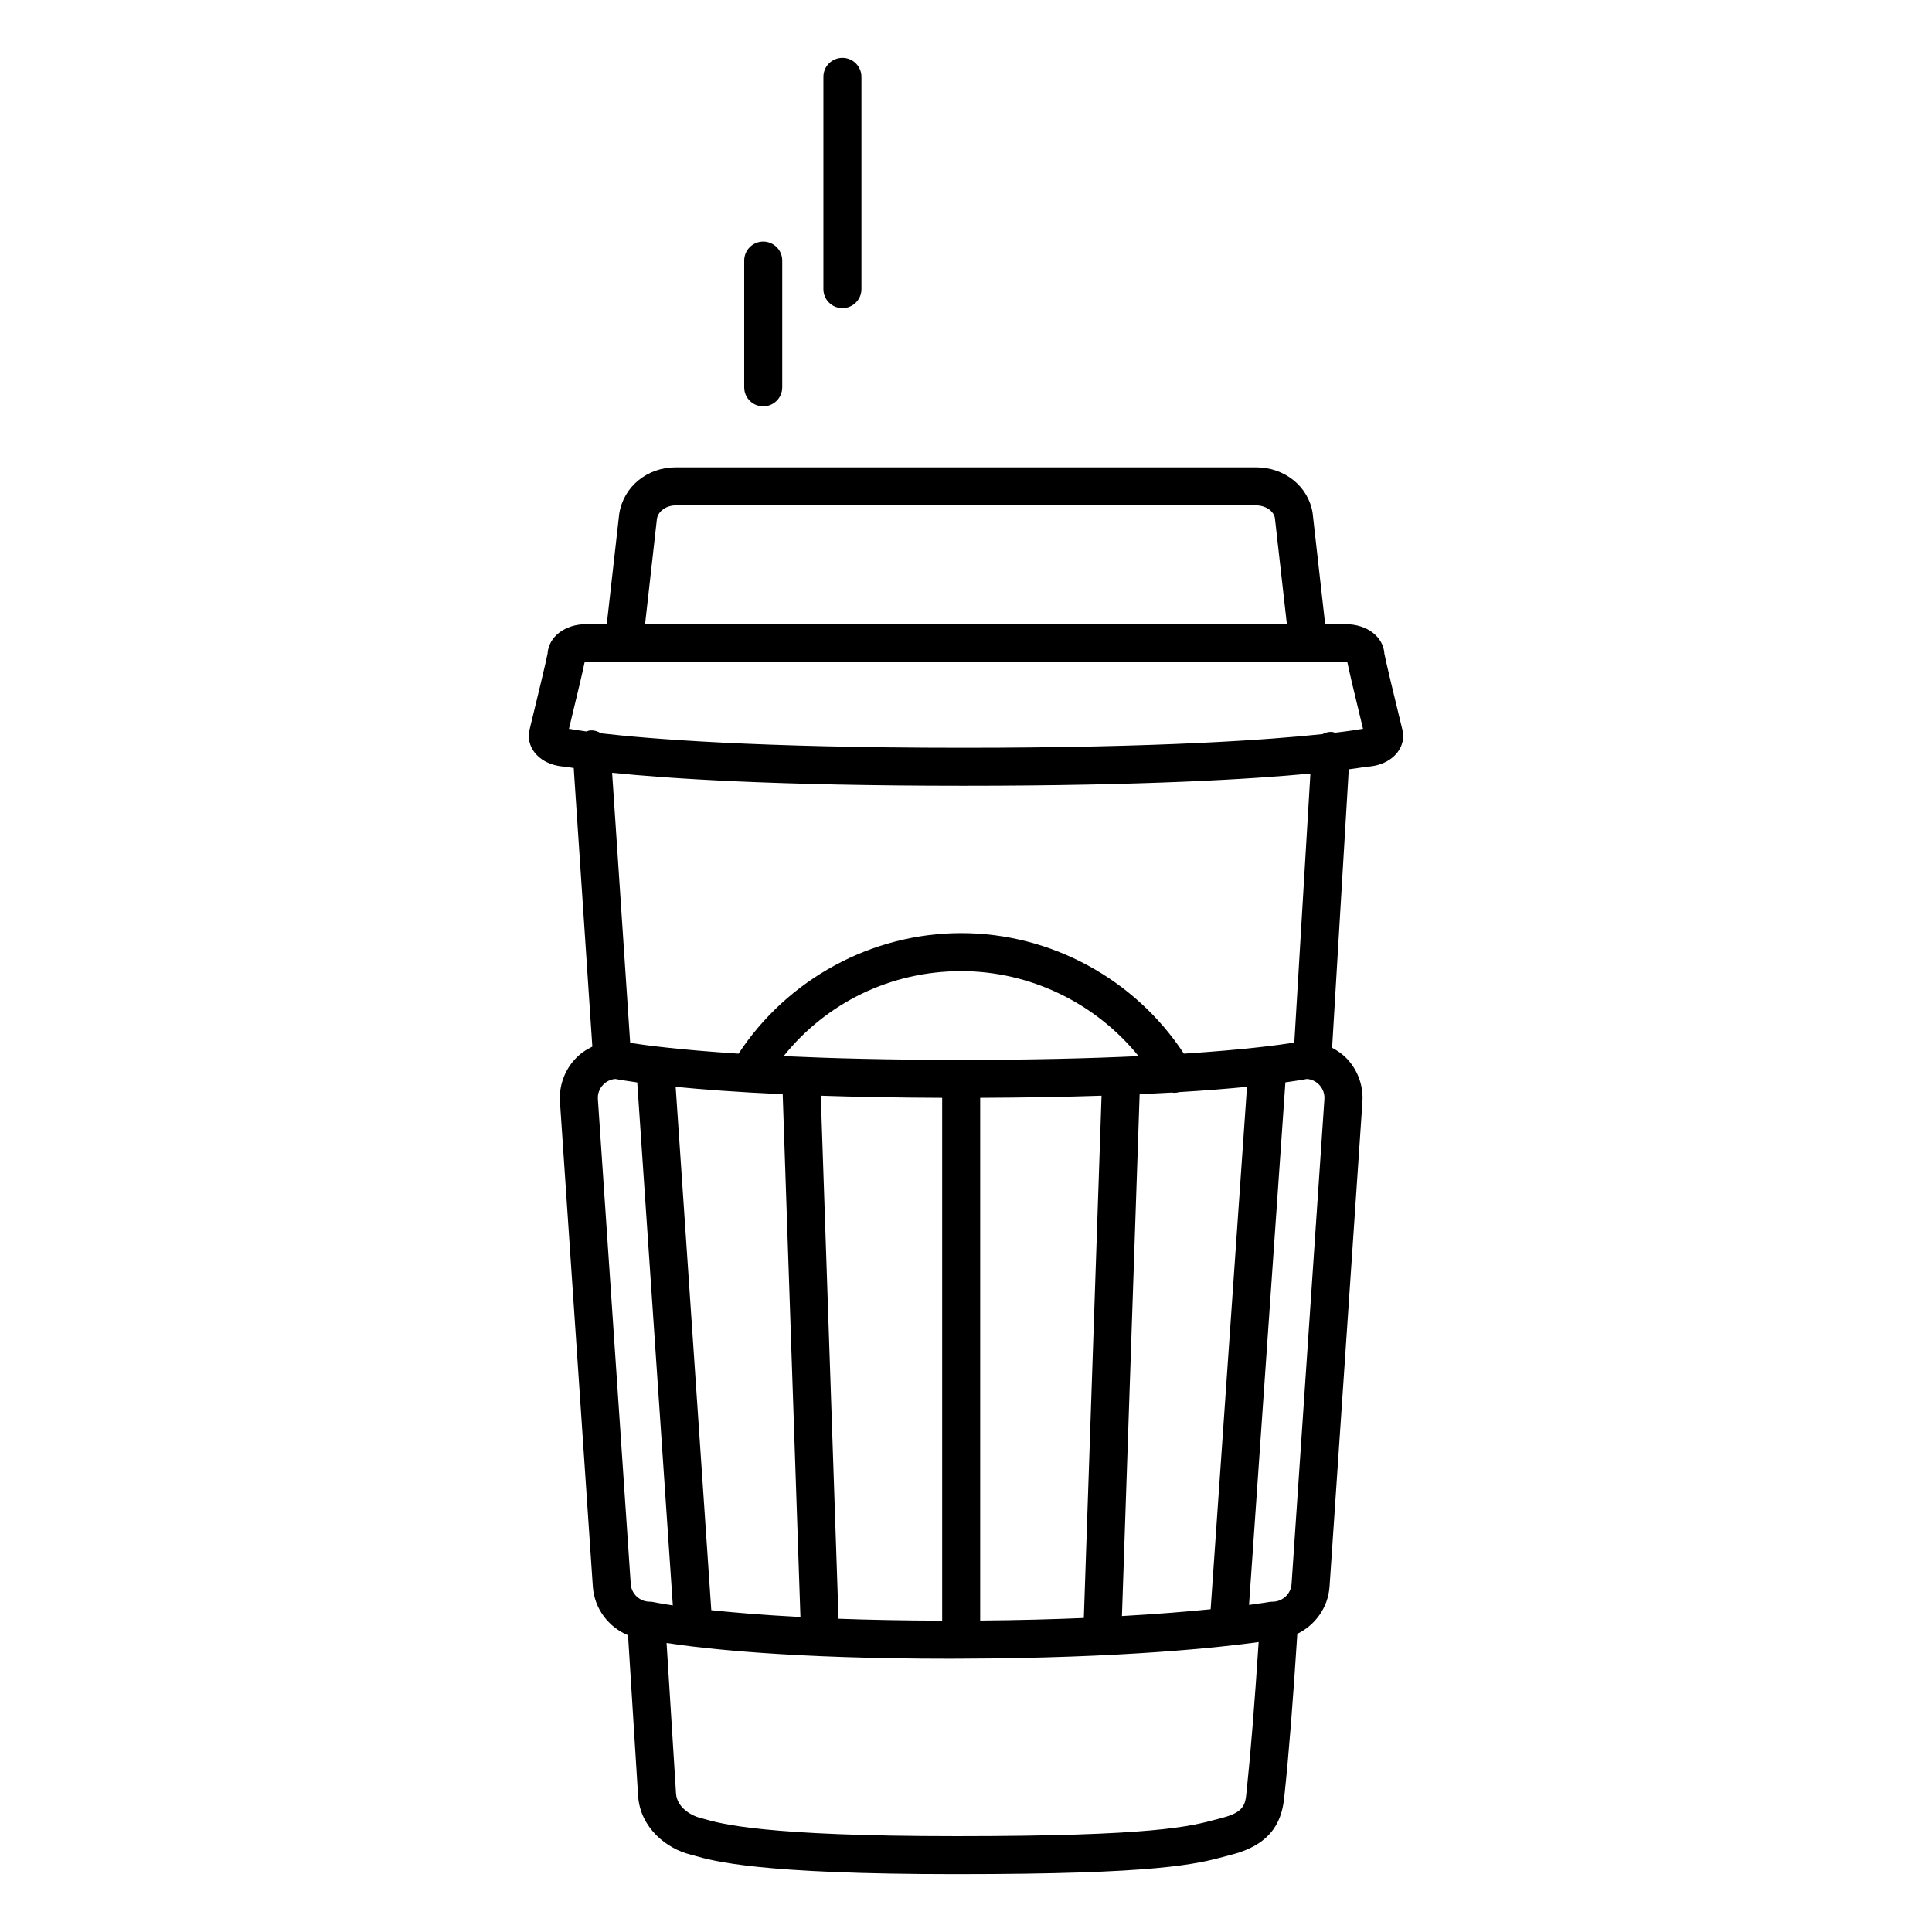 <?xml version="1.0" encoding="UTF-8"?>
<!-- The Best Svg Icon site in the world: iconSvg.co, Visit us! https://iconsvg.co -->
<svg fill="#000000" width="800px" height="800px" version="1.1" viewBox="144 144 512 512" xmlns="http://www.w3.org/2000/svg">
 <g>
  <path d="m515.73 337.72c-2.168-8.816-4.516-18.668-4.852-20.469-0.266-4.5-4.606-7.84-10.305-7.84h-5.391l-3.324-29.473c-1.109-7.008-7.394-12.09-14.953-12.09l-153.82-0.004c-7.559 0-13.844 5.09-14.984 12.312l-3.301 29.25h-5.391c-5.699 0-10.035 3.34-10.305 7.84-0.332 1.797-2.684 11.648-4.852 20.469-0.082 0.402-0.133 0.805-0.133 1.207 0 4.574 4.172 8.062 9.789 8.266 0.418 0.074 1.16 0.203 2.133 0.352l4.934 73.824c-1.688 0.805-3.25 1.883-4.543 3.269-2.848 3.043-4.316 7.18-4.039 11.34l8.711 128.46c0.395 5.879 4.168 10.785 9.332 12.93l2.664 42.516c0.527 8.516 7.582 14.062 13.91 15.609l0.992 0.273c5.144 1.473 17.199 4.914 69.477 4.914 53.711 0 63.625-2.664 71.59-4.812l1.473-0.395c11.238-2.926 13.297-9.785 13.824-15.438l0.082-0.766c1.094-10.324 2.223-24.566 3.356-42.281 4.746-2.301 8.168-6.977 8.543-12.543l8.711-128.46c0.281-4.16-1.188-8.293-4.039-11.34-1.152-1.234-2.527-2.188-3.996-2.961l4.418-73.793c2.402-0.316 3.914-0.562 4.621-0.691 5.629-0.195 9.812-3.684 9.812-8.266 0-0.402-0.051-0.805-0.141-1.203zm-197.64-56.203c0.316-2.047 2.469-3.586 4.992-3.586h153.82c2.523 0 4.676 1.543 4.961 3.367l3.176 28.121-170.09-0.004zm-15.645 153.78c-0.102-1.406 0.379-2.75 1.344-3.777 0.871-0.934 2.019-1.48 3.269-1.582 0.91 0.172 2.848 0.504 5.82 0.918l9.43 138.59c-3.332-0.5-4.977-0.848-5.039-0.863-0.352-0.082-0.73-0.121-1.094-0.121-2.641 0-4.848-2.062-5.023-4.699zm138.88 136.98 4.691-138.3c3.039-0.141 5.898-0.289 8.59-0.441 0.191 0.02 0.379 0.074 0.574 0.074 0.453 0 0.906-0.066 1.355-0.191 7.215-0.441 13.156-0.926 17.93-1.402l-9.633 138.45c-6.07 0.609-13.906 1.262-23.508 1.805zm-75.109 0.699-4.699-138.6c9.305 0.312 20 0.516 32.168 0.562v138.55c-10.289-0.027-19.422-0.215-27.469-0.508zm37.543-138.04c12.168-0.047 22.859-0.25 32.164-0.562l-4.695 138.41c-8.148 0.344-17.312 0.59-27.469 0.676zm-5.035-10.055c-19.086 0-34.555-0.414-47.055-0.996 11.406-14.223 28.461-22.523 47.066-22.523 18.324 0 35.621 8.48 47 22.523-12.492 0.582-27.949 0.996-47.012 0.996zm-47.301 9.102 4.699 138.54c-9.848-0.52-17.68-1.176-23.625-1.809l-9.438-138.69c6.934 0.684 16.219 1.398 28.363 1.953zm122.9 185.12c-0.297 3.16-0.754 5.168-6.328 6.621l-1.551 0.414c-7.004 1.883-16.594 4.465-68.973 4.465-50.863 0-62.375-3.285-66.711-4.519-0.523-0.152-0.969-0.277-1.367-0.371-1.543-0.371-5.984-2.363-6.242-6.438l-2.5-39.867c9.801 1.496 33.156 4.176 75.145 4.176 0.996 0 1.926-0.012 2.902-0.016 0.012 0 0.016 0.004 0.023 0.004 0.012 0 0.016-0.004 0.023-0.004 42.871-0.133 68.922-3.039 78.812-4.402-1.066 16.277-2.121 29.414-3.144 39.055zm11.957-55.336c-0.176 2.629-2.383 4.695-5.023 4.695-0.297 0-0.59 0.023-0.883 0.074-0.07 0.016-1.867 0.324-5.367 0.781l9.637-138.48c2.922-0.402 4.828-0.73 5.727-0.902 1.25 0.102 2.402 0.648 3.269 1.582 0.961 1.031 1.441 2.371 1.344 3.777zm0.727-143.48c-3.629 0.594-12.797 1.875-29.266 2.941-12.965-19.77-35.262-31.945-59.012-31.945-23.703 0-46.043 12.188-59.008 31.945-15.633-1.012-24.727-2.223-28.719-2.852l-4.785-71.578c14.535 1.496 42.969 3.438 93.141 3.438 47.953 0 76.477-1.77 91.914-3.231zm17.582-83.066c-0.07 0.016-2.156 0.402-6.797 0.953-0.277-0.066-0.52-0.195-0.812-0.215-0.918-0.066-1.754 0.203-2.523 0.59-13.785 1.465-42.918 3.621-95.098 3.621-54.809 0-83.586-2.379-96.07-3.836-0.848-0.504-1.805-0.84-2.867-0.766-0.367 0.023-0.68 0.18-1.02 0.277-2.684-0.367-3.914-0.605-3.965-0.613-0.215-0.047-0.438-0.074-0.66-0.09 2.684-11.012 3.734-15.574 4.137-17.613 0.141-0.02 0.312-0.035 0.5-0.035l9.891-0.004h191.27c0.188 0 0.352 0.016 0.5 0.035 0.402 2.039 1.449 6.602 4.137 17.613-0.207 0.016-0.414 0.043-0.617 0.082z"/>
  <path d="m346.26 251.69c2.785 0 5.039-2.258 5.039-5.039v-33.59c0-2.781-2.254-5.039-5.039-5.039-2.785 0-5.039 2.258-5.039 5.039v33.59c0 2.785 2.254 5.039 5.039 5.039z"/>
  <path d="m367.25 225.66c2.785 0 5.039-2.258 5.039-5.039v-56.258c0-2.781-2.254-5.039-5.039-5.039s-5.039 2.258-5.039 5.039v56.262c0 2.777 2.254 5.035 5.039 5.035z"/>
 </g>
</svg>